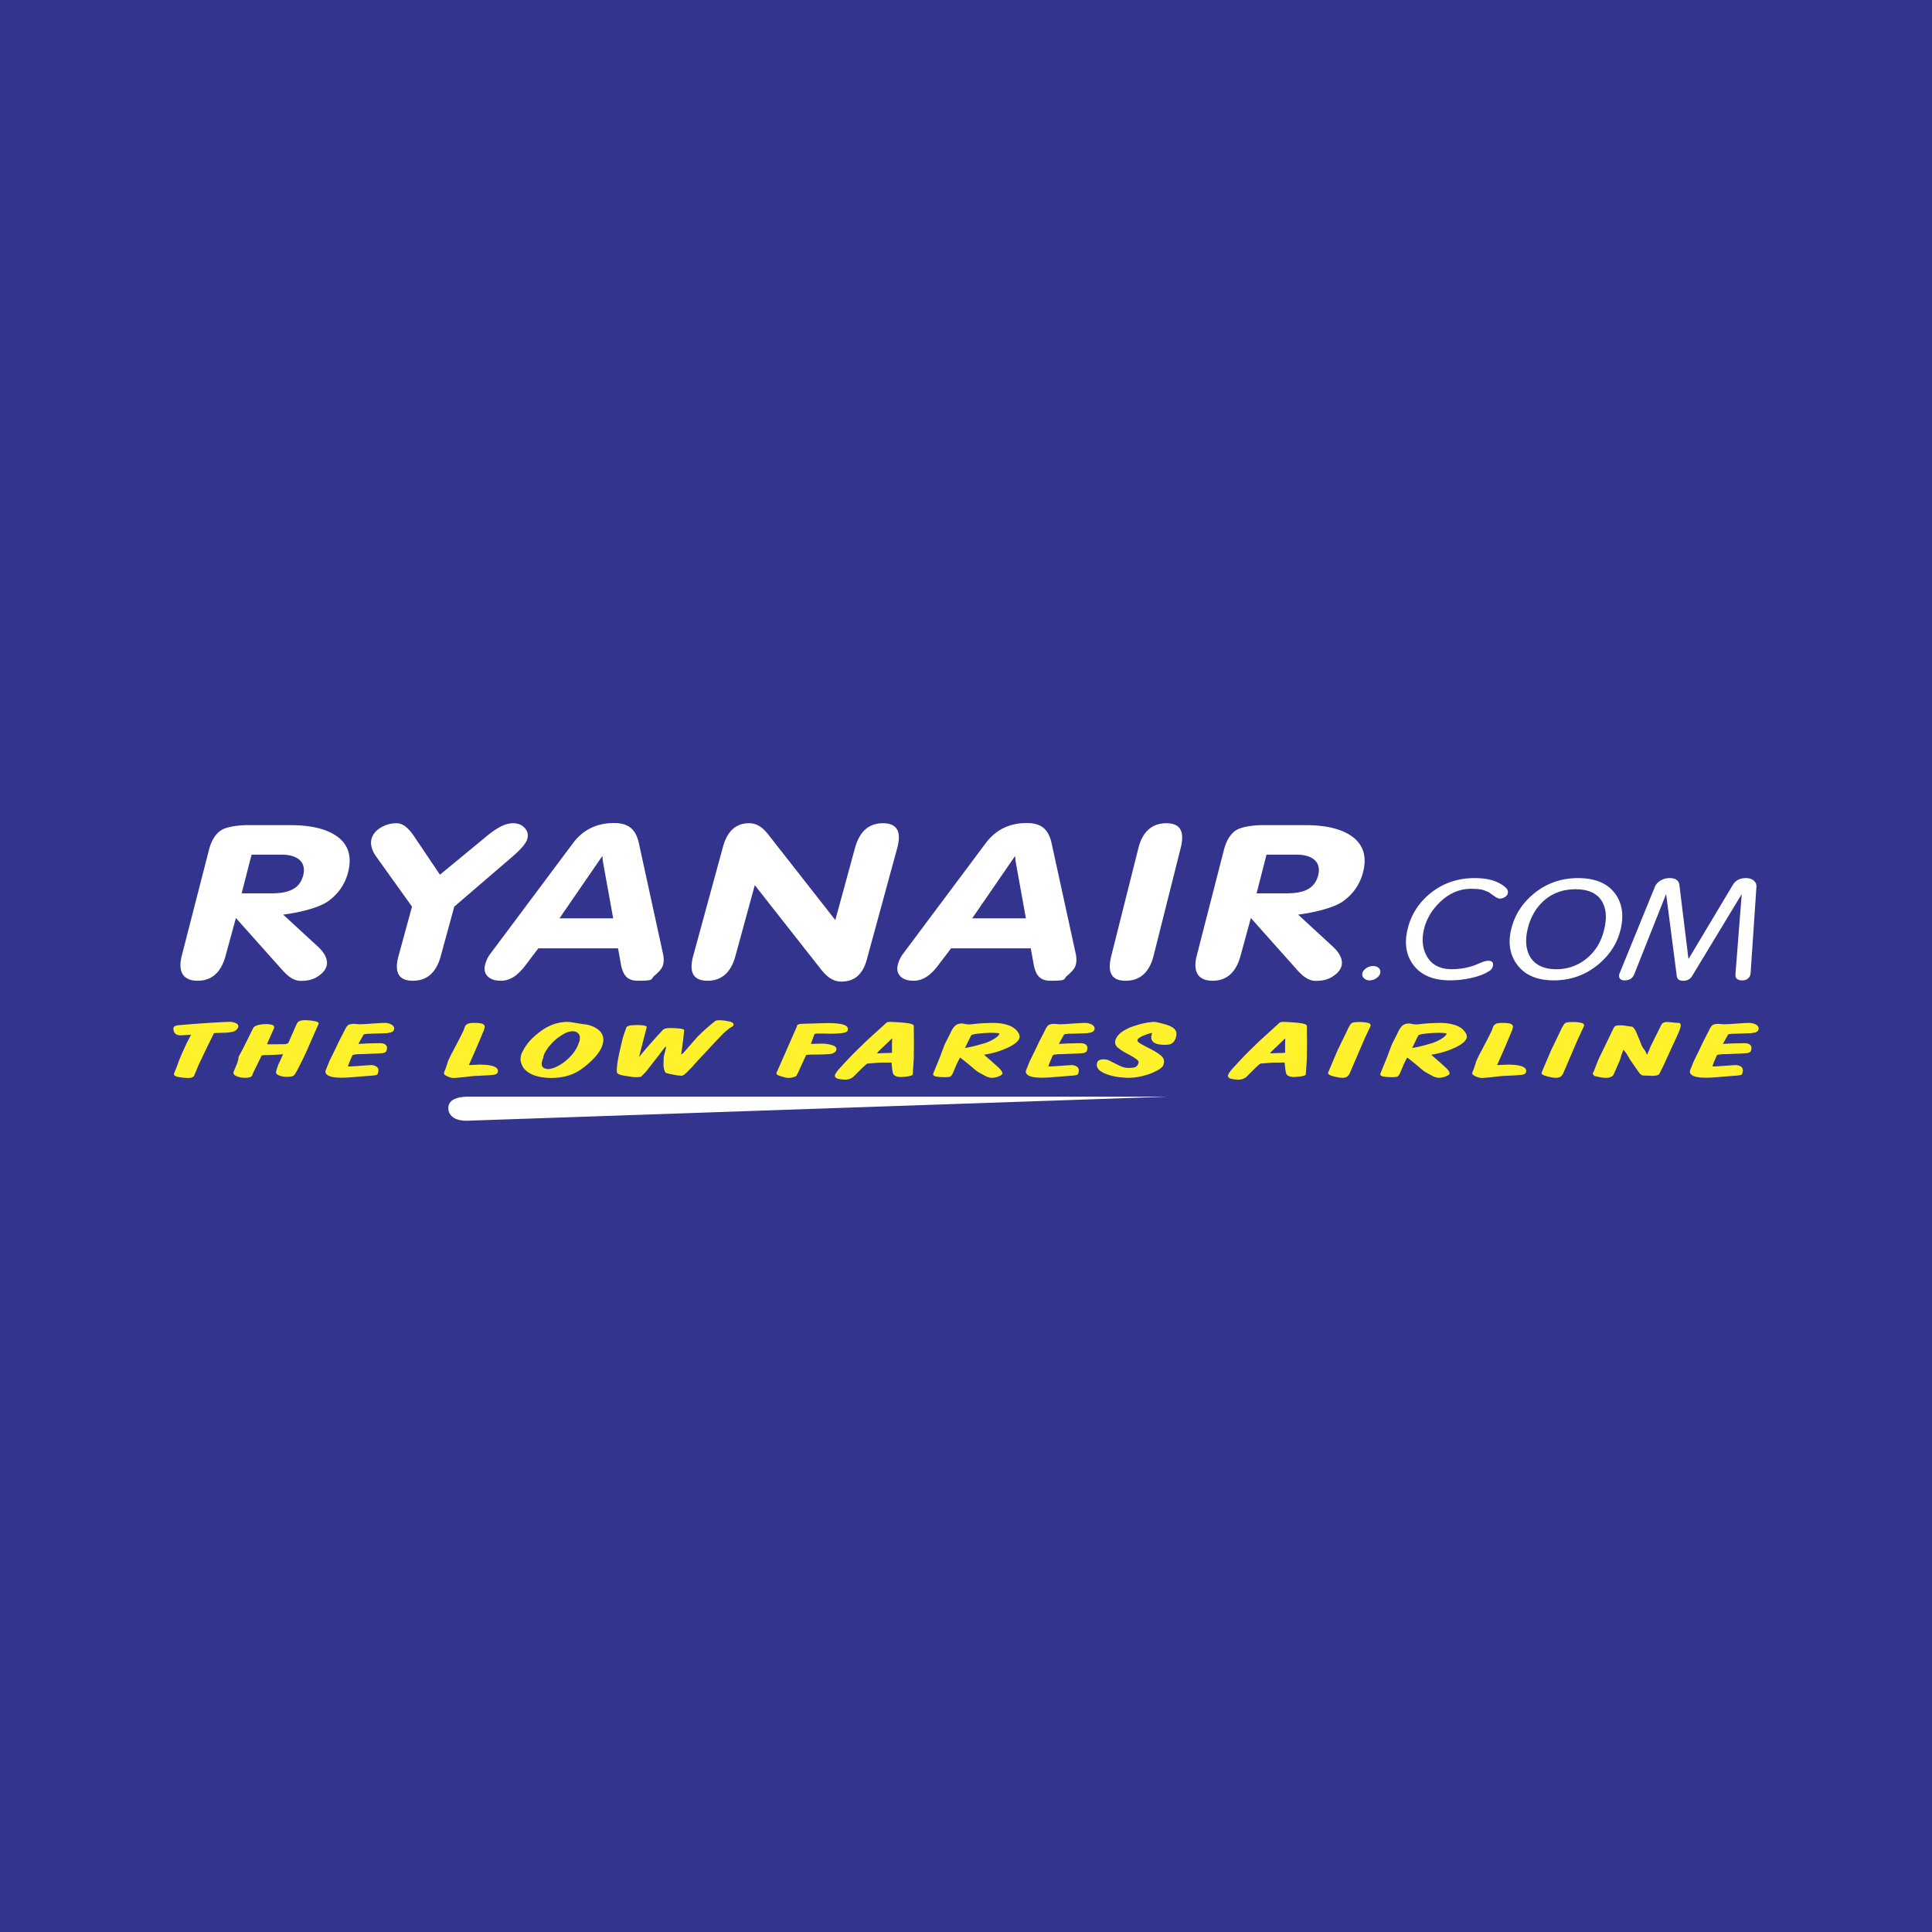 <svg xmlns="http://www.w3.org/2000/svg" width="2500" height="2500" viewBox="0 0 192.756 192.756"><path fill-rule="evenodd" clip-rule="evenodd" fill="#33348e" d="M0 0h192.756v192.756H0V0z"/><path d="M125.369 89.129h2.979c1.795 0 2.809-.489 3.156-1.763.332-1.219-.383-2.095-2.143-2.095h-3l-.992 3.858zm-.57 2.461l-1.033 3.78c-.451 1.653-1.381 2.479-2.785 2.479-1.406 0-2.006-.85-1.58-2.509l2.713-10.559c.234-.913.635-1.547 1.156-1.911.523-.364 1.662-.546 2.762-.546h4.182c2.031 0 3.578.359 4.629 1.092 1.197.836 1.57 2.073 1.125 3.698-.309 1.134-.955 2.062-1.941 2.784-.984.721-3.092 1.173-4.512 1.355l3.459 3.185c1.154 1.063 1.312 2.214-.123 3.054-.48.283-.986.369-1.561.369-.711 0-1.254-.395-1.922-1.146l-4.569-5.125zM24.108 89.129h2.979c1.794 0 2.807-.489 3.155-1.763.332-1.219-.382-2.095-2.143-2.095h-3l-.991 3.858zm-.571 2.461l-1.033 3.78c-.451 1.653-1.38 2.479-2.786 2.479s-2.005-.85-1.58-2.509l2.713-10.559c.235-.913.634-1.547 1.158-1.911.522-.364 1.659-.546 2.761-.546h4.181c2.033 0 3.579.359 4.63 1.092 1.197.836 1.568 2.073 1.124 3.698-.309 1.134-.956 2.062-1.941 2.784-.984.721-3.09 1.173-4.512 1.355l3.46 3.185c1.155 1.063 1.313 2.214-.123 3.054-.481.283-.985.369-1.561.369-.712 0-1.253-.395-1.922-1.146l-4.569-5.125zM51.184 82.134c.492 0 .88.158 1.167.473.286.315.374.677.263 1.083-.111.406-.591 1.007-1.473 1.764l-5.819 5-1.347 4.938c-.447 1.64-1.374 2.458-2.779 2.458-1.406 0-1.885-.818-1.438-2.458l1.348-4.938-3.579-5c-.493-.688-.582-1.317-.459-1.764.123-.449.427-.82.914-1.114a2.985 2.985 0 0 1 1.568-.441c.678 0 1.214.485 1.792 1.345l2.551 3.79 4.648-3.832c1.003-.828 1.847-1.304 2.643-1.304zM61.262 82.114c1.506 0 2.19.688 2.479 2.017l2.407 11.03c.104.47.075.84.006 1.093-.129.475-.503.775-.925 1.154-.327.295.094.441-1.594.441-1.066 0-1.49-.564-1.689-1.66l-.284-1.574h-7.951l-1.29 1.699c-.745.982-1.504 1.535-2.452 1.535-.592 0-1.034-.15-1.324-.451s-.368-.697-.235-1.188c.1-.364.252-.706.479-1.009l8.292-11.098c1.118-1.494 2.606-1.989 4.081-1.989zm-1.167 3.291l-4.274 6.216h5.355l-1.03-5.705-.051-.511zM102.439 82.114c1.508 0 2.191.688 2.48 2.017l2.408 11.03c.102.47.074.84.006 1.093-.131.475-.504.775-.926 1.154-.326.295.094.441-1.594.441-1.066 0-1.49-.564-1.689-1.66l-.285-1.574h-7.95l-1.29 1.699c-.744.982-1.503 1.535-2.45 1.535-.594 0-1.035-.15-1.326-.451-.29-.301-.369-.697-.234-1.188.098-.364.251-.706.478-1.009l8.293-11.098c1.117-1.494 2.605-1.989 4.079-1.989zm-1.166 3.291l-4.275 6.216h5.355l-1.029-5.705-.051-.511zM70.592 97.85c-1.406 0-1.883-.826-1.432-2.479l2.973-10.884c.427-1.568 1.293-2.353 2.597-2.353.796 0 1.37.425 1.925 1.134l6.684 8.527 1.961-7.181c.45-1.652 1.379-2.479 2.785-2.479 1.406 0 1.882.827 1.431 2.479L86.471 95.77c-.394 1.443-1.234 2.164-2.521 2.164-.847 0-1.454-.477-2.07-1.26l-6.575-8.363-1.928 7.06c-.45 1.652-1.379 2.479-2.785 2.479zM115.09 95.371c-.418 1.661-1.379 2.479-2.785 2.479s-1.85-.818-1.432-2.479l2.705-10.757c.418-1.661 1.379-2.479 2.785-2.479s1.85.818 1.432 2.479l-2.705 10.757zM136.984 96.381c.25 0 .443.068.582.206a.513.513 0 0 1 .135.509c-.047.193-.174.359-.385.502a1.169 1.169 0 0 1-.672.213.756.756 0 0 1-.562-.219.501.501 0 0 1-.156-.496c.047-.191.174-.359.385-.502.209-.143.433-.213.673-.213zM140.434 92.709c.338-1.421 1.086-2.608 2.246-3.562 1.256-1.027 2.744-1.54 4.461-1.54 1.365 0 2.398.321 3.098.962.178.165.24.358.188.578-.033.138-.129.257-.289.357a.925.925 0 0 1-.498.151c-.137 0-.32-.082-.555-.247l-.525-.372a3.47 3.47 0 0 0-.664-.261c-.229-.064-.611-.097-1.145-.097-1.15 0-2.191.454-3.123 1.362-.801.789-1.32 1.678-1.555 2.668-.242 1.018-.152 1.907.27 2.668.484.88 1.318 1.32 2.5 1.32.82 0 1.586-.133 2.297-.398.227-.092.447-.184.662-.275.277-.11.506-.166.688-.166.387 0 .537.183.449.55a.744.744 0 0 1-.35.467c-.473.312-1.104.551-1.893.717a9.633 9.633 0 0 1-2.016.219c-1.695 0-2.924-.521-3.688-1.567-.707-.953-.892-2.131-.558-3.534zM155.02 97.811c-1.66 0-2.879-.521-3.654-1.567-.723-.972-.922-2.145-.596-3.521.334-1.403 1.082-2.585 2.244-3.548 1.26-1.045 2.738-1.567 4.434-1.567 1.705 0 2.941.522 3.705 1.567.693.954.873 2.136.537 3.548-.328 1.384-1.08 2.558-2.252 3.521-1.274 1.045-2.747 1.567-4.418 1.567zm.265-1.114a4.66 4.66 0 0 0 2.525-.715 4.944 4.944 0 0 0 1.688-1.788c.238-.431.426-.931.561-1.499.264-1.11.195-2.017-.205-2.723-.473-.834-1.363-1.251-2.672-1.251-1.297 0-2.385.417-3.268 1.251-.736.706-1.236 1.613-1.5 2.723-.256 1.082-.182 1.99.223 2.723.492.853 1.375 1.279 2.648 1.279zM167.943 97.852c-.398 0-.615-.16-.652-.48l-1.062-8.176-3.182 8.01c-.164.404-.484.605-.963.605-.205 0-.352-.049-.441-.15-.125-.146-.143-.33-.057-.551l3.518-8.623c.105-.257.295-.468.568-.633.271-.165.574-.247.902-.247.592 0 .92.229.979.688l.9 7.344h.035l4.391-7.344c.279-.458.715-.688 1.307-.688.33 0 .592.082.785.247s.283.376.268.633l-.582 8.623a.747.747 0 0 1-.303.551c-.137.102-.314.15-.533.15-.477 0-.703-.201-.676-.605l.627-8.003-4.945 8.169c-.19.319-.485.48-.884.48zM116.594 109.412H46.796c-1.324 0-2.082.373-2.066 1.168.012.629.521 1.281 1.971 1.232l69.893-2.4z" fill-rule="evenodd" clip-rule="evenodd" fill="#fff"/><path d="M22.604 102.918l-.418.014-.648.021c-.172 0-.274.037-.307.111l-.688 1.4-.834 1.746-.429 1.045c-.05.113-.206.174-.472.182-.304 0-.601-.027-.889-.08-.331-.041-.478-.119-.444-.234l.24-.59.251-.688.278-.67.474-1.037.464-.891c.03-.07-.031-.111-.188-.125l-.478.037-.463.029c-.449 0-.662-.205-.639-.615.045-.102.18-.16.404-.176l1.601-.131 1.207-.088 1.237-.072c.473-.029.857-.043 1.153-.043.1 0 .244.037.436.107.164.072.233.158.21.266a.66.66 0 0 1-.282.328 1.347 1.347 0 0 1-.302.094l-.474.06zM28.581 107.33a1.97 1.97 0 0 1-.652-.119c-.213-.074-.305-.164-.276-.27l.103-.357.133-.379.114-.219.356-.811c.031-.07-.009-.109-.12-.117a3.06 3.06 0 0 1-.397.043c-.411.031-.884.051-1.416.059-.235 0-.379.039-.43.117l-.524 1.08-.321.652-.091.246c-.046.105-.249.162-.606.168-.287 0-.543-.045-.767-.139-.236-.088-.325-.197-.268-.328l.292-.701.044-.102.042-.096c0-.012.002-.029.007-.057a.207.207 0 0 0 .007-.053.77.77 0 0 0 .059-.174c.033-.076.04-.141.019-.199l.062-.18.384-.711.568-1.141.454-.912c.045-.102.179-.186.401-.248.205-.055.442-.086.715-.094.581 0 .835.084.76.256l-.704 1.598c-.003.094.076.146.239.162l1.555-.016a.918.918 0 0 0 .387-.064.386.386 0 0 0 .187-.191l.811-1.84c.084-.191.305-.291.663-.297h.209l.348.027c.515.059.765.129.746.211l-1.145 2.6c-.105.24-.2.441-.284.607a5.248 5.248 0 0 1-.226.475l-.497.979-.127.205c-.034.078-.068.131-.104.154-.02.045-.063.078-.128.102-.087.041-.282.066-.582.074zM38.343 102.166c.272 0 .499.057.679.168.167.104.229.229.18.373-.046.105-.138.17-.275.197l-.339.066-.33.014-1.201.037c-.521 0-.811.045-.872.139l-.163.291-.31.555-.108.168c-.026.059 0 .09.078.09l1.16-.053 1.038-.021c.543 0 .733.215.559.643-.021.047-.104.088-.258.125l-.308.027-.436.021-1.346.053c-.252 0-.409.004-.473.014l-.346.045a.283.283 0 0 0-.235.182l-.264.6-.204.547c-.014.029.08.051.277.066.175 0 .675-.031 1.502-.096l.742-.045c.229.031.394.102.493.213.084.109.083.281-.005.52-.025.057-.319.1-.885.131l-1.368.109c-.463.045-.879.066-1.251.066-.578 0-.988-.059-1.225-.176-.217-.111-.302-.244-.259-.393l.375-.93.51-1.037.45-.943.565-1.094c.086-.197.176-.342.262-.432.088-.09.273-.139.56-.146l.55.045.577-.021.494-.037.977-.064.433-.017zM49.535 106.984c-.026.061-.127.107-.302.139-.165.023-.46.045-.888.066l-.672.037c-.161 0-.381.016-.668.043l-.691.08-.607.061-.444.027c-.178 0-.371-.049-.585-.146a7.654 7.654 0 0 1-.22-.129c-.049-.047-.064-.096-.042-.146l.16-.395.249-.76.242-.512.315-.598.435-.826.521-1.035.141-.396a.453.453 0 0 1 .27-.262c.12-.045.316-.066.579-.066.432 0 .711.041.841.125.053.029.081.082.084.16l-.057.24-.687 1.639-.855 1.941c-.018.039.059.072.233.1l.401-.02.56-.023c.627 0 1.088.059 1.383.176.292.111.396.269.304.48zM57.955 103.693c.046-.275-.012-.494-.178-.656-.125-.164-.351-.25-.677-.258-.47 0-1.057.295-1.766.885a4.183 4.183 0 0 0-.354.342c-.12.143-.232.27-.339.381l-.119.178c-.053.08-.094.143-.128.188-.044.072-.078.137-.108.193-.027.055-.054.102-.076.141l-.077.213-.048.232c-.168.383-.197.682-.09.9.112.205.34.32.676.342.212 0 .476-.064.791-.195.271-.121.566-.291.882-.514.249-.195.51-.438.782-.729.213-.244.399-.521.556-.832l.071-.162.111-.291.073-.166c0-.039.004-.102.018-.192zm-1.35-1.629c.143 0 .419.037.831.107l.721.119c.245.016.445.049.591.102.191.047.372.117.542.213.39.207.637.465.738.773.105.309.067.668-.114 1.08-.288.654-.941 1.357-1.96 2.111-.792.57-1.762.859-2.905.867-.704 0-1.298-.094-1.782-.283-.473-.193-.805-.447-1.005-.76a2.09 2.09 0 0 1-.217-.6 1.772 1.772 0 0 1 .116-.693l.257-.467c.138-.223.298-.441.476-.658.242-.275.548-.561.926-.854.416-.334.85-.59 1.303-.768.454-.183.95-.281 1.482-.289zM66.785 102.678c.349 0 .663.014.943.043.264.031.409.061.424.09l-.094.846-.125.941-.067.504a.414.414 0 0 0 .055.227c-.006.016-.001.029.015.045.045 0 .17-.1.372-.301l1.348-1.541a19.358 19.358 0 0 1 1.727-1.539c.025-.057.158-.088.402-.094.249 0 .526.033.832.1.352.059.502.146.452.262a.249.249 0 0 1-.104.088c-.235.131-.532.363-.896.703l-.537.555-.646.686-.499.549-.604.637-.595.641a2.732 2.732 0 0 1-.423.461l-.286.299c-.194.188-.341.299-.442.334l-.335-.02c-.04 0-.109-.01-.21-.029a3.075 3.075 0 0 1-.27-.053c-.465-.088-.713-.148-.741-.182-.07-.096-.129-.293-.172-.592l.017-.818.108-.475.105-.395c.046-.221.008-.336-.109-.342-.066 0-.154.07-.266.211l-.655.869-.909 1.162-.232.299-.472.482-.336.029c-.163 0-.271-.004-.323-.008-.078 0-.193-.018-.356-.051l-.484-.072c-.488-.074-.736-.174-.744-.299-.019-.424.079-1.115.293-2.076l.319-1.344.329-.949c.025-.055.126-.104.309-.146l.247-.021.367-.014c.266 0 .479.012.64.035.168.021.253.049.253.08l-.623 2.396-.211.869.133-.074.145-.168.763-.912.981-1.104.592-.641a.517.517 0 0 1 .213-.133c.064-.017.192-.035.382-.05zM79.624 102.422l-.009-.057c.055-.055.162-.09.323-.105l2.578-.078c1.478 0 2.123.203 1.943.613-.063.143-.597.219-1.608.227l-.498-.008-.357-.008h-.344c-.278 0-.446.045-.501.133l-.152.422-.155.424c-.076.172-.071.266.017.279l1.062-.031c.378 0 .724.047 1.039.139.3.086.423.211.368.373-.075.17-.257.271-.544.307-.278.027-.73.045-1.352.053-.684 0-1.042.018-1.073.057l-.197.41-.353.76-.225.512-.107.203-.107.211c-.013.031-.099.068-.255.111a1.605 1.605 0 0 1-.423.064l-.1-.008a.808.808 0 0 1-.242-.035 4.258 4.258 0 0 1-.384-.111c-.266-.07-.396-.139-.391-.203l2.047-4.654zM87.338 105.109c-.014.031.005.053.056.066l.263.029.51-.029c.573 0 .887-.023.943-.074l-.008-.76c.005-.559.027-.881.063-.963l-.107.014-.955.92c-.467.432-.721.698-.765.797zm1.645.789l-.81.008c-.35 0-.63.012-.841.035l-.798.059c-.069 0-.319.209-.744.629l-.73.729a1.094 1.094 0 0 1-.674.244 2.92 2.92 0 0 1-.757-.084c-.179-.049-.249-.131-.215-.246.063-.145.199-.336.403-.57l.659-.717.643-.68.667-.656.696-.678.659-.6 1.291-1.176a.412.412 0 0 1 .189-.117l.212-.014c1.503.059 2.245.168 2.226.328l.002.738.013.87-.02 1.643-.099 1.514c-.018.039-.145.08-.378.121a8.83 8.83 0 0 1-.65.066c-.43 0-.675-.104-.738-.314l-.062-.365-.043-.4c-.009-.224-.041-.347-.101-.367zM98.711 104.02c.596-.271.957-.533 1.086-.787.059-.133.014-.213-.131-.248-.115-.027-.342-.043-.682-.051-.473 0-.932.027-1.379.08-.453.051-.719.117-.794.205l-.284.568-.401.832.086.045c.178 0 .585-.08 1.224-.24l.783-.221c.201-.058.365-.119.492-.183zm.283-1.854c.592 0 1.094.068 1.508.205.404.131.703.324.895.576.205.242.266.457.184.643-.127.289-.52.582-1.174.877a8.17 8.17 0 0 1-2.059.621.831.831 0 0 0-.244.072l-.098.074.871.752.713.643c.203.203.307.357.312.461-.029.066-.146.139-.354.219a1.88 1.88 0 0 1-.584.115c-.148 0-.342-.051-.568-.152l-.555-.301a.88.88 0 0 0-.15-.086 2.327 2.327 0 0 1-.326-.234l-.713-.6-.651-.518-.232-.176c-.039.006-.188.277-.449.82l-.318.766c-.089.203-.165.322-.229.357-.04.033-.18.051-.417.059-.825 0-1.205-.074-1.14-.221l.646-1.582.503-1.338.532-1.045c.118-.27.222-.459.316-.568a.805.805 0 0 1 .318-.293c.111-.059.273-.088.488-.088l.248.053c.174.027.345.043.515.043l.575-.066.734-.059.903-.029zM108.223 102.166c.271 0 .498.057.678.168.168.104.23.229.18.373-.045.105-.137.17-.275.197l-.338.066-.33.014-1.201.037c-.521 0-.811.045-.871.139l-.162.291-.311.555-.107.168c-.027.059 0 .09.076.09l1.16-.053 1.037-.021c.545 0 .734.215.559.643-.02.047-.104.088-.258.125l-.307.027-.436.021-1.346.053c-.252 0-.41.004-.475.014l-.346.045a.28.28 0 0 0-.234.182l-.264.6-.203.547c-.014.029.08.051.277.066.174 0 .676-.031 1.502-.096l.74-.045c.23.031.395.102.494.213.084.109.082.281-.006.52-.025.057-.318.1-.885.131l-1.369.109c-.463.045-.879.066-1.25.066-.578 0-.988-.059-1.227-.176-.217-.111-.301-.244-.258-.393l.375-.93.51-1.037.449-.943.564-1.094c.088-.197.178-.342.262-.432.09-.09.273-.139.561-.146l.549.045.578-.021.494-.037.977-.064.437-.017zM111.418 103.723c.119-.275.334-.516.645-.725a4.59 4.59 0 0 1 1.127-.531c.436-.139.824-.242 1.166-.307.318-.057.58-.088.781-.096.137 0 .496.08 1.078.24.502.146.82.322.951.525.131.184.131.447-.004.789-.051.117-.094.189-.131.219-.02.049-.088.109-.199.182-.086.074-.295.111-.633.111-1.062 0-1.436-.359-1.119-1.08.023-.055-.008-.09-.096-.104-.174 0-.469.084-.881.25-.383.154-.615.305-.697.453-.076.174-.018.33.174.467.152.111.516.314 1.09.607.506.254.889.498 1.148.734a.698.698 0 0 1 .205.359c.016.104-.004.246-.066.424-.074.164-.301.342-.684.533-.342.18-.764.334-1.266.461a5.995 5.995 0 0 1-1.299.188c-.938 0-1.74-.137-2.398-.408-.645-.268-.883-.6-.725-1 .059-.135.221-.205.488-.213.197 0 .373.031.521.096l.633.32.393.197.32.133c.189.072.402.109.639.109.391 0 .646-.035.768-.104.135-.07.244-.203.328-.393.084-.191.029-.365-.168-.52-.17-.15-.5-.352-.982-.605a5.177 5.177 0 0 1-.975-.637c-.187-.188-.23-.415-.132-.674zM126.559 105.109c-.014.031.004.053.057.066l.262.029.51-.029c.574 0 .887-.023.943-.074l-.008-.76c.006-.559.027-.881.062-.963l-.105.014-.955.92c-.47.432-.723.698-.766.797zm1.644.789l-.811.008c-.35 0-.629.012-.84.035l-.798.059c-.068 0-.318.209-.744.629l-.73.729a1.09 1.09 0 0 1-.674.244c-.303 0-.555-.029-.756-.084-.18-.049-.248-.131-.215-.246.062-.145.199-.336.402-.57l.66-.717.643-.68.666-.656.697-.678.658-.6 1.291-1.176a.407.407 0 0 1 .189-.117l.211-.014c1.504.059 2.246.168 2.227.328l.002.738.012.869-.02 1.643-.098 1.514c-.018.039-.145.08-.379.121a8.775 8.775 0 0 1-.65.066c-.43 0-.674-.104-.736-.314l-.062-.365-.045-.4c-.008-.223-.039-.346-.1-.366zM134.525 102.824l.07-.16a.948.948 0 0 1 .121-.205.777.777 0 0 1 .193-.279c.059-.059.273-.094.646-.102.125 0 .229.004.309.008.141 0 .309.02.508.059.199.027.285.09.26.189l-.609 1.299-1.434 3.338c-.072.166-.15.277-.236.338-.062.07-.205.109-.43.115-.16 0-.43-.043-.801-.131-.338-.09-.508-.172-.51-.248l.934-2.199.979-2.022zM143.326 104.02c.594-.271.955-.533 1.084-.787.059-.133.014-.213-.131-.248-.113-.027-.342-.043-.682-.051-.473 0-.932.027-1.379.08-.453.051-.719.117-.793.205l-.285.568-.4.832.086.045c.178 0 .584-.08 1.223-.24l.783-.221a3 3 0 0 0 .494-.183zm.283-1.854c.59 0 1.092.068 1.506.205.404.131.703.324.895.576.207.242.268.457.186.643-.127.289-.52.582-1.174.877a8.21 8.21 0 0 1-2.061.621.85.85 0 0 0-.244.072l-.098.074.871.752.713.643c.203.203.307.357.312.461-.029.066-.146.139-.354.219a1.88 1.88 0 0 1-.584.115c-.148 0-.342-.051-.568-.152l-.555-.301a.88.88 0 0 0-.15-.086 2.327 2.327 0 0 1-.326-.234l-.713-.6-.65-.518-.232-.176c-.039.006-.188.277-.449.82l-.318.766c-.09.203-.164.322-.229.357-.039.033-.18.051-.418.059-.824 0-1.203-.074-1.141-.221l.646-1.582.504-1.338.531-1.045c.119-.27.223-.459.316-.568a.798.798 0 0 1 .318-.293c.111-.059.271-.088.486-.088l.25.053c.174.027.344.043.514.043l.574-.066.734-.059.908-.029zM152.127 106.984c-.027.061-.129.107-.303.139a11.71 11.71 0 0 1-.887.066l-.674.037c-.16 0-.381.016-.668.043l-.691.08-.607.061-.443.027c-.178 0-.371-.049-.586-.146a6.062 6.062 0 0 1-.221-.129c-.049-.047-.064-.096-.041-.146l.158-.395.248-.76.242-.512.316-.598.434-.826.523-1.035.141-.396a.45.45 0 0 1 .27-.262c.119-.045.314-.066.578-.066.432 0 .711.041.84.125.055.029.082.082.086.16l-.059.24-.686 1.639-.855 1.941c-.018.039.059.072.234.1l.4-.02.561-.023c.627 0 1.088.059 1.383.176.295.111.399.269.307.48zM155.824 102.824l.07-.16a.952.952 0 0 1 .123-.205.777.777 0 0 1 .193-.279c.059-.059.273-.094.646-.102.125 0 .229.004.309.008.141 0 .309.02.506.059.201.027.287.09.262.189l-.609 1.299-1.434 3.338c-.072.166-.15.277-.236.338-.062.07-.205.109-.43.115-.16 0-.43-.043-.801-.131-.34-.09-.508-.172-.51-.248l.934-2.199.977-2.022zM159.596 105.701l.504-1.029.451-.941.533-1.096a.467.467 0 0 1 .123-.168c.039-.027.141-.045.305-.059.156 0 .27.002.34.006.068 0 .203.018.404.053l.531.072c.062 0 .168.127.314.379l.393.936c.143.404.268.678.379.818l.164.219.109.219.094.213.066.123.076-.096.076-.131.18-.408.145-.365 1.064-2.141c.062-.143.211-.219.443-.227.137 0 .336.016.596.045.266.029.463.043.596.043.146 0 .121.242-.074.725l-.229.516-.654 1.41-.625 1.381-.447.891c-.031.07-.217.117-.561.141l-.299-.018-.322-.006-.303-.014a.228.228 0 0 1-.164-.061l-.137-.115-.916-1.314-.395-.664-.262-.338-.109-.107-.127.125c-.045.102-.08.195-.107.283-.064.146-.098.24-.104.285l-.135.459-.615 1.395c-.084.191-.314.285-.689.285-.254 0-.57-.051-.945-.152-.129 0-.209-.066-.24-.197l.051-.037.522-1.338zM174.475 102.166c.271 0 .5.057.68.168.166.104.229.229.178.373-.045.105-.137.17-.275.197l-.338.066-.33.014-1.201.037c-.521 0-.811.045-.871.139l-.162.291-.311.555-.107.168c-.027.059 0 .09.076.09l1.16-.053 1.037-.021c.545 0 .734.215.561.643-.021.047-.105.088-.26.125l-.307.027-.436.021-1.346.053c-.252 0-.41.004-.473.014l-.346.045a.285.285 0 0 0-.236.182l-.264.6-.203.547c-.014.029.08.051.277.066.174 0 .676-.031 1.502-.096l.74-.045c.23.031.395.102.494.213.084.109.082.281-.006.52-.025.057-.318.1-.885.131l-1.369.109c-.463.045-.879.066-1.25.066-.578 0-.988-.059-1.227-.176-.217-.111-.301-.244-.258-.393l.375-.93.51-1.037.449-.943.564-1.094c.088-.197.178-.342.262-.432.09-.09.273-.139.561-.146l.551.045.576-.021.494-.037.977-.064.437-.017z" fill-rule="evenodd" clip-rule="evenodd" fill="#fff22d"/><path d="M22.604 102.918l-.418.014-.648.021c-.172 0-.274.037-.307.111l-.688 1.4-.834 1.746-.429 1.045c-.05.113-.206.174-.472.182-.303 0-.601-.027-.889-.08-.331-.041-.478-.119-.444-.234l.24-.59.251-.688.278-.67.474-1.037.464-.891c.03-.07-.031-.111-.188-.125l-.478.037-.463.029c-.449 0-.662-.205-.639-.615.045-.102.18-.16.404-.176l1.601-.131 1.207-.088 1.237-.072c.473-.029.857-.043 1.153-.043.1 0 .244.037.436.107.164.072.233.158.21.266a.66.66 0 0 1-.282.328 1.347 1.347 0 0 1-.302.094l-.474.06zm5.977 4.412a1.97 1.97 0 0 1-.652-.119c-.213-.074-.305-.164-.276-.27l.103-.357.133-.379.114-.219.356-.811c.031-.07-.009-.109-.12-.117a3.06 3.06 0 0 1-.397.043c-.411.031-.884.051-1.416.059-.235 0-.379.039-.43.117l-.524 1.08-.321.652-.091.246c-.046.105-.249.162-.606.168-.287 0-.543-.045-.767-.139-.236-.088-.325-.197-.268-.328l.292-.701.044-.102.042-.096c0-.012.002-.029.007-.057a.207.207 0 0 0 .007-.053.77.77 0 0 0 .059-.174c.033-.076.04-.141.019-.199l.062-.18.384-.711.568-1.141.454-.912c.045-.102.179-.186.401-.248.205-.055.442-.086.715-.094.581 0 .835.084.76.256l-.704 1.598c-.003.094.076.146.239.162l1.555-.016a.918.918 0 0 0 .387-.064.386.386 0 0 0 .187-.191l.811-1.84c.084-.191.305-.291.663-.297h.209l.348.027c.515.059.765.129.746.211l-1.145 2.6c-.105.24-.2.441-.284.607a5.248 5.248 0 0 1-.226.475l-.497.979-.127.205c-.034.078-.068.131-.104.154-.02.045-.063.078-.128.102-.087.043-.282.066-.582.074zm9.762-5.164c.272 0 .499.057.679.168.167.104.229.229.18.373-.046.105-.138.17-.275.197l-.339.066-.33.014-1.201.037c-.521 0-.811.045-.872.139l-.163.291-.31.555-.108.168c-.026.059 0 .09.078.09l1.16-.053 1.038-.021c.543 0 .733.215.559.643-.021.047-.104.088-.258.125l-.308.027-.436.021-1.346.053c-.252 0-.409.004-.473.014l-.346.045a.283.283 0 0 0-.235.182l-.264.6-.204.547c-.014.029.08.051.277.066.175 0 .676-.031 1.502-.096l.742-.045c.229.031.394.102.493.213.084.109.083.281-.005.52-.025.057-.319.1-.885.131l-1.368.109c-.463.045-.879.066-1.251.066-.578 0-.988-.059-1.225-.176-.217-.111-.302-.244-.259-.393l.375-.93.51-1.037.45-.943.565-1.094c.086-.197.176-.342.262-.432.088-.09.273-.139.56-.146l.55.045.577-.021.494-.037.977-.064.433-.017zm11.192 4.818c-.026.061-.127.107-.302.139-.165.023-.46.045-.888.066l-.672.037c-.161 0-.381.016-.668.043l-.691.08-.607.061-.444.027c-.178 0-.372-.049-.586-.146a7.654 7.654 0 0 1-.22-.129c-.049-.047-.064-.096-.042-.146l.16-.395.249-.76.242-.512.315-.598.435-.826.521-1.035.141-.396a.453.453 0 0 1 .27-.262c.12-.045.316-.066.579-.066.432 0 .711.041.841.125.053.029.081.082.084.16l-.057.24-.687 1.639-.855 1.941c-.018.039.059.074.233.1l.401-.02.56-.023c.627 0 1.088.059 1.383.176.293.111.397.269.305.48zm8.42-3.291c.046-.275-.012-.494-.178-.656-.125-.164-.351-.25-.677-.258-.47 0-1.057.295-1.766.885a4.183 4.183 0 0 0-.354.342c-.12.143-.232.27-.339.381l-.119.178c-.053.08-.094.143-.128.188-.044.072-.078.137-.108.193-.027.055-.054.102-.076.141l-.077.213-.048.232c-.168.383-.197.682-.09.9.112.205.34.32.676.342.212 0 .476-.064.791-.195.271-.121.566-.291.882-.514.249-.195.511-.438.782-.729.213-.244.399-.521.556-.832l.071-.162.111-.291.073-.166c0-.039.004-.102.018-.192zm-1.35-1.629c.143 0 .419.037.831.107l.721.119c.245.016.445.049.591.102.191.047.372.117.542.213.39.207.637.465.738.773.105.309.067.668-.114 1.08-.288.654-.941 1.357-1.96 2.111-.792.57-1.762.859-2.905.867-.704 0-1.298-.094-1.782-.283-.473-.193-.805-.447-1.005-.76a2.114 2.114 0 0 1-.217-.6 1.772 1.772 0 0 1 .116-.693l.257-.467c.138-.223.298-.441.476-.658.242-.275.548-.561.926-.854.416-.334.85-.59 1.303-.768.454-.183.95-.281 1.482-.289zm10.18.614c.349 0 .663.014.943.043.264.031.409.061.424.09l-.095.846-.125.941-.067.504a.414.414 0 0 0 .055.227c-.006.016-.001.029.015.045.045 0 .17-.1.372-.301l1.348-1.541a19.358 19.358 0 0 1 1.727-1.539c.025-.057.158-.088.402-.094.249 0 .526.033.832.1.352.059.502.146.452.262-.038.049-.073.078-.104.088-.235.131-.532.363-.896.703l-.537.555-.646.686-.499.549-.604.637-.595.641a2.732 2.732 0 0 1-.423.461l-.286.299c-.194.188-.341.299-.442.334l-.335-.02c-.04 0-.109-.01-.21-.029a3.075 3.075 0 0 1-.27-.053c-.465-.088-.713-.148-.741-.182-.07-.096-.129-.293-.172-.592l.017-.818.108-.475.105-.395c.046-.221.008-.336-.109-.342-.066 0-.154.07-.266.211l-.655.869-.909 1.162-.232.299-.473.482-.336.029c-.163 0-.271-.004-.323-.008-.078 0-.193-.018-.356-.051l-.484-.072c-.488-.074-.736-.174-.744-.299-.019-.424.079-1.115.293-2.076l.319-1.344.329-.949c.025-.055.126-.104.309-.146l.247-.021.367-.014c.266 0 .479.012.64.035.168.021.253.049.253.08l-.623 2.396-.211.869.133-.074.145-.168.763-.912.981-1.104.592-.641a.517.517 0 0 1 .213-.133c.066-.017.194-.035.384-.05zm12.839-.256l-.009-.057c.055-.055.162-.09.323-.105l2.578-.078c1.478 0 2.123.203 1.943.613-.063.143-.597.219-1.608.227l-.498-.008-.357-.008h-.344c-.278 0-.446.045-.501.133l-.152.422-.155.424c-.076.172-.071.266.017.279l1.062-.031c.378 0 .724.047 1.039.139.3.086.423.211.368.373-.075.17-.257.271-.544.307-.278.027-.73.045-1.352.053-.684 0-1.042.018-1.073.057l-.197.41-.353.76-.225.512-.107.203-.107.211c-.013.031-.099.068-.255.111a1.605 1.605 0 0 1-.423.064l-.1-.008a.808.808 0 0 1-.242-.035 4.258 4.258 0 0 1-.384-.111c-.266-.07-.396-.139-.391-.203l2.047-4.654zm7.714 2.687c-.014.031.005.053.056.066l.263.029.51-.029c.573 0 .887-.023.943-.074l-.009-.76c.006-.559.027-.881.063-.963l-.107.014-.955.92c-.466.432-.72.698-.764.797zm1.646.789l-.811.008c-.35 0-.63.012-.841.035l-.798.059c-.069 0-.319.209-.744.629l-.73.729a1.094 1.094 0 0 1-.674.244 2.92 2.92 0 0 1-.757-.084c-.179-.049-.249-.131-.215-.246.063-.145.199-.336.403-.57l.659-.717.643-.68.667-.656.696-.678.659-.6 1.291-1.176a.412.412 0 0 1 .189-.117l.212-.014c1.503.059 2.245.168 2.226.328l.002.738.013.87-.02 1.643-.099 1.514c-.018.039-.145.08-.378.121a8.83 8.83 0 0 1-.65.066c-.43 0-.675-.104-.738-.314l-.062-.365-.043-.4c-.009-.224-.041-.347-.1-.367zm9.727-1.878c.596-.271.957-.533 1.086-.787.059-.133.014-.215-.131-.248-.115-.027-.342-.043-.682-.051-.473 0-.932.027-1.379.08-.453.051-.719.117-.794.205l-.284.568-.401.832.086.045c.177 0 .584-.08 1.223-.24l.783-.221c.202-.058.366-.119.493-.183zm.283-1.854c.592 0 1.094.068 1.508.205.404.131.703.324.895.576.205.242.266.457.184.643-.127.289-.52.582-1.174.877a8.17 8.17 0 0 1-2.059.621.831.831 0 0 0-.244.072l-.098.074.871.752.713.643c.203.203.307.357.312.461-.029.066-.146.139-.354.219a1.88 1.88 0 0 1-.584.115c-.148 0-.342-.051-.568-.152l-.555-.301a.88.88 0 0 0-.15-.086 2.327 2.327 0 0 1-.326-.234l-.713-.6-.651-.518-.232-.176c-.039.006-.188.277-.449.818l-.318.768c-.089.203-.165.322-.229.357-.04.033-.18.051-.417.059-.825 0-1.205-.074-1.14-.221l.646-1.582.503-1.338.532-1.045c.118-.27.222-.459.316-.568a.805.805 0 0 1 .318-.293c.111-.059.273-.088.488-.088l.248.053c.174.027.345.043.515.043l.575-.066.734-.059.903-.029zm9.229 0c.271 0 .498.057.678.168.168.104.23.229.18.373-.045.105-.137.17-.275.197l-.338.066-.33.014-1.201.037c-.521 0-.811.045-.871.139l-.162.291-.311.555-.107.168c-.027.059 0 .09.076.09l1.16-.053 1.037-.021c.545 0 .734.215.559.643-.02.047-.104.088-.258.125l-.307.027-.436.021-1.346.053c-.252 0-.41.004-.475.014l-.346.045a.28.28 0 0 0-.234.182l-.264.6-.203.547c-.014.029.08.051.277.066.174 0 .676-.031 1.502-.096l.74-.045c.23.031.395.102.494.213.084.109.082.281-.006.52-.025.057-.318.1-.885.131l-1.369.109c-.463.045-.879.066-1.25.066-.578 0-.988-.059-1.227-.176-.217-.111-.301-.244-.258-.393l.375-.93.51-1.037.449-.943.564-1.094c.088-.197.178-.342.262-.432.09-.09.273-.139.561-.146l.549.045.578-.021.494-.037.977-.064.437-.017zm3.195 1.557c.119-.273.334-.516.645-.725a4.59 4.59 0 0 1 1.127-.531 9.741 9.741 0 0 1 1.166-.307c.32-.057.58-.088.781-.096.137 0 .496.08 1.078.24.502.146.82.322.951.525.131.184.131.447-.004.789-.051.117-.094.189-.131.219-.02.049-.088.109-.199.182-.086.074-.295.111-.633.111-1.062 0-1.436-.359-1.119-1.08.023-.055-.008-.09-.096-.104-.174 0-.469.084-.881.25-.383.154-.615.305-.697.453-.076.174-.018.33.174.467.152.111.516.314 1.09.607.506.254.889.498 1.15.734.111.115.18.234.203.359.016.104-.004.246-.066.424-.072.164-.301.342-.684.533-.342.18-.764.334-1.266.461a5.995 5.995 0 0 1-1.299.188c-.938 0-1.74-.137-2.398-.408-.645-.268-.883-.6-.725-1 .059-.135.221-.205.488-.213.197 0 .373.031.521.096l.633.32.393.197.32.133c.189.072.402.109.639.109.391 0 .646-.035.768-.104.135-.07.244-.203.328-.393.084-.191.029-.365-.168-.52-.17-.15-.5-.352-.982-.605a5.177 5.177 0 0 1-.975-.637c-.187-.188-.23-.415-.132-.674zm15.141 1.386c-.014.031.004.053.057.066l.262.029.51-.029c.574 0 .887-.023.943-.074l-.008-.76c.006-.559.027-.881.062-.963l-.105.014-.955.92c-.47.432-.723.698-.766.797zm1.644.789l-.811.008c-.35 0-.629.012-.84.035l-.798.059c-.068 0-.318.209-.744.629l-.73.729a1.09 1.09 0 0 1-.674.244c-.303 0-.555-.029-.756-.084-.18-.049-.248-.131-.215-.246.062-.145.199-.336.402-.57l.66-.717.643-.68.666-.656.697-.678.658-.6 1.291-1.176a.407.407 0 0 1 .189-.117l.211-.014c1.504.059 2.246.168 2.227.328l.002.738.012.869-.02 1.643-.098 1.514c-.018.039-.145.08-.379.121a8.775 8.775 0 0 1-.65.066c-.43 0-.674-.104-.736-.314l-.062-.365-.045-.4c-.008-.223-.039-.346-.1-.366zm6.322-3.074l.07-.16a.948.948 0 0 1 .121-.205.777.777 0 0 1 .193-.279c.059-.059.273-.094.646-.102.125 0 .229.004.309.008.141 0 .309.02.508.059.199.027.285.09.26.189l-.609 1.299-1.434 3.338c-.072.166-.15.277-.236.338-.062.07-.205.109-.43.115-.16 0-.43-.043-.801-.131-.338-.09-.508-.172-.51-.248l.934-2.199.979-2.022zm8.801 1.196c.594-.271.955-.533 1.084-.787.059-.133.014-.215-.131-.248-.113-.027-.342-.043-.682-.051-.473 0-.932.027-1.379.08-.453.051-.719.117-.793.205l-.285.568-.4.832.086.045c.178 0 .584-.08 1.223-.24l.783-.221a3 3 0 0 0 .494-.183zm.283-1.854c.59 0 1.092.068 1.506.205.404.131.703.324.895.576.207.242.268.457.186.643-.127.289-.52.582-1.174.877a8.21 8.21 0 0 1-2.061.621.85.85 0 0 0-.244.072l-.098.074.871.752.713.643c.203.203.307.357.312.461-.029.066-.146.139-.354.219a1.88 1.88 0 0 1-.584.115c-.148 0-.342-.051-.566-.152l-.557-.301a.88.88 0 0 0-.15-.086 2.327 2.327 0 0 1-.326-.234l-.713-.6-.65-.518-.232-.176c-.039.006-.188.277-.449.818l-.318.768c-.09.203-.164.322-.229.357-.039.033-.18.051-.418.059-.824 0-1.203-.074-1.139-.221l.645-1.582.504-1.338.531-1.045c.119-.27.223-.459.316-.568a.798.798 0 0 1 .318-.293c.111-.059.271-.088.486-.088l.25.053c.174.027.344.043.514.043l.576-.066.732-.059.907-.029zm8.518 4.818c-.027.061-.127.107-.303.139a11.71 11.71 0 0 1-.887.066l-.674.037c-.16 0-.381.016-.668.043l-.691.08-.607.061-.443.027c-.178 0-.371-.049-.586-.146a6.062 6.062 0 0 1-.221-.129c-.049-.047-.064-.096-.041-.146l.158-.395.248-.76.242-.512.316-.598.434-.826.523-1.035.141-.396a.45.45 0 0 1 .27-.262c.119-.045.314-.066.578-.066.432 0 .711.041.84.125.055.029.082.082.086.16l-.059.24-.686 1.639-.855 1.941c-.018.039.059.074.234.1l.4-.02.561-.023c.627 0 1.088.059 1.383.176.295.111.399.269.307.48zm3.697-4.16l.07-.16a.952.952 0 0 1 .123-.205.777.777 0 0 1 .193-.279c.059-.059.273-.094.646-.102.125 0 .229.004.309.008.141 0 .309.02.506.059.201.027.287.09.262.189l-.609 1.299-1.434 3.338c-.072.166-.15.277-.236.338-.062.07-.205.109-.43.115-.16 0-.43-.043-.801-.131-.34-.09-.508-.172-.51-.248l.934-2.199.977-2.022zm3.772 2.877l.504-1.029.451-.941.533-1.096a.467.467 0 0 1 .123-.168c.039-.027.141-.045.305-.059.156 0 .27.002.34.006.068 0 .203.018.404.053l.531.072c.062 0 .168.127.314.379l.393.936c.143.404.268.678.379.818l.164.219.109.219.094.213.066.123.076-.096.076-.131.18-.408.145-.365 1.064-2.141c.062-.143.211-.219.443-.227.137 0 .336.016.596.045.266.029.463.043.596.043.146 0 .121.242-.074.725l-.229.516-.654 1.41-.625 1.381-.447.891c-.031.07-.217.117-.561.141l-.299-.018-.322-.006-.303-.014a.228.228 0 0 1-.164-.061l-.137-.115-.916-1.314-.395-.664-.262-.338-.109-.107-.127.125c-.045.102-.08.195-.107.283-.064.146-.098.24-.102.285l-.137.459-.615 1.395c-.084.191-.314.285-.689.285-.254 0-.57-.051-.945-.152-.129 0-.209-.066-.24-.197l.051-.037.522-1.338zm14.879-3.535c.271 0 .5.057.68.168.166.104.229.229.178.373-.045.105-.137.17-.275.197l-.338.066-.33.014-1.201.037c-.521 0-.811.045-.871.139l-.162.291-.311.555-.107.168c-.027.059 0 .09.076.09l1.16-.053 1.037-.021c.545 0 .734.215.561.643-.021.047-.105.088-.26.125l-.307.027-.436.021-1.346.053c-.252 0-.41.004-.473.014l-.346.045a.286.286 0 0 0-.236.182l-.264.6-.203.547c-.014.029.08.051.277.066.174 0 .676-.031 1.502-.096l.74-.045c.23.031.395.102.494.213.084.109.082.281-.006.52-.025.057-.318.1-.885.131l-1.369.109c-.463.045-.877.066-1.25.066-.578 0-.988-.059-1.227-.176-.217-.111-.301-.244-.258-.393l.375-.93.51-1.037.449-.943.564-1.094c.088-.197.178-.342.262-.432.09-.09.273-.139.561-.146l.551.045.576-.021.494-.037.977-.064.437-.017z" fill="none" stroke="#fff22d" stroke-width=".221" stroke-linecap="round" stroke-linejoin="round" stroke-miterlimit="2.613"/></svg>